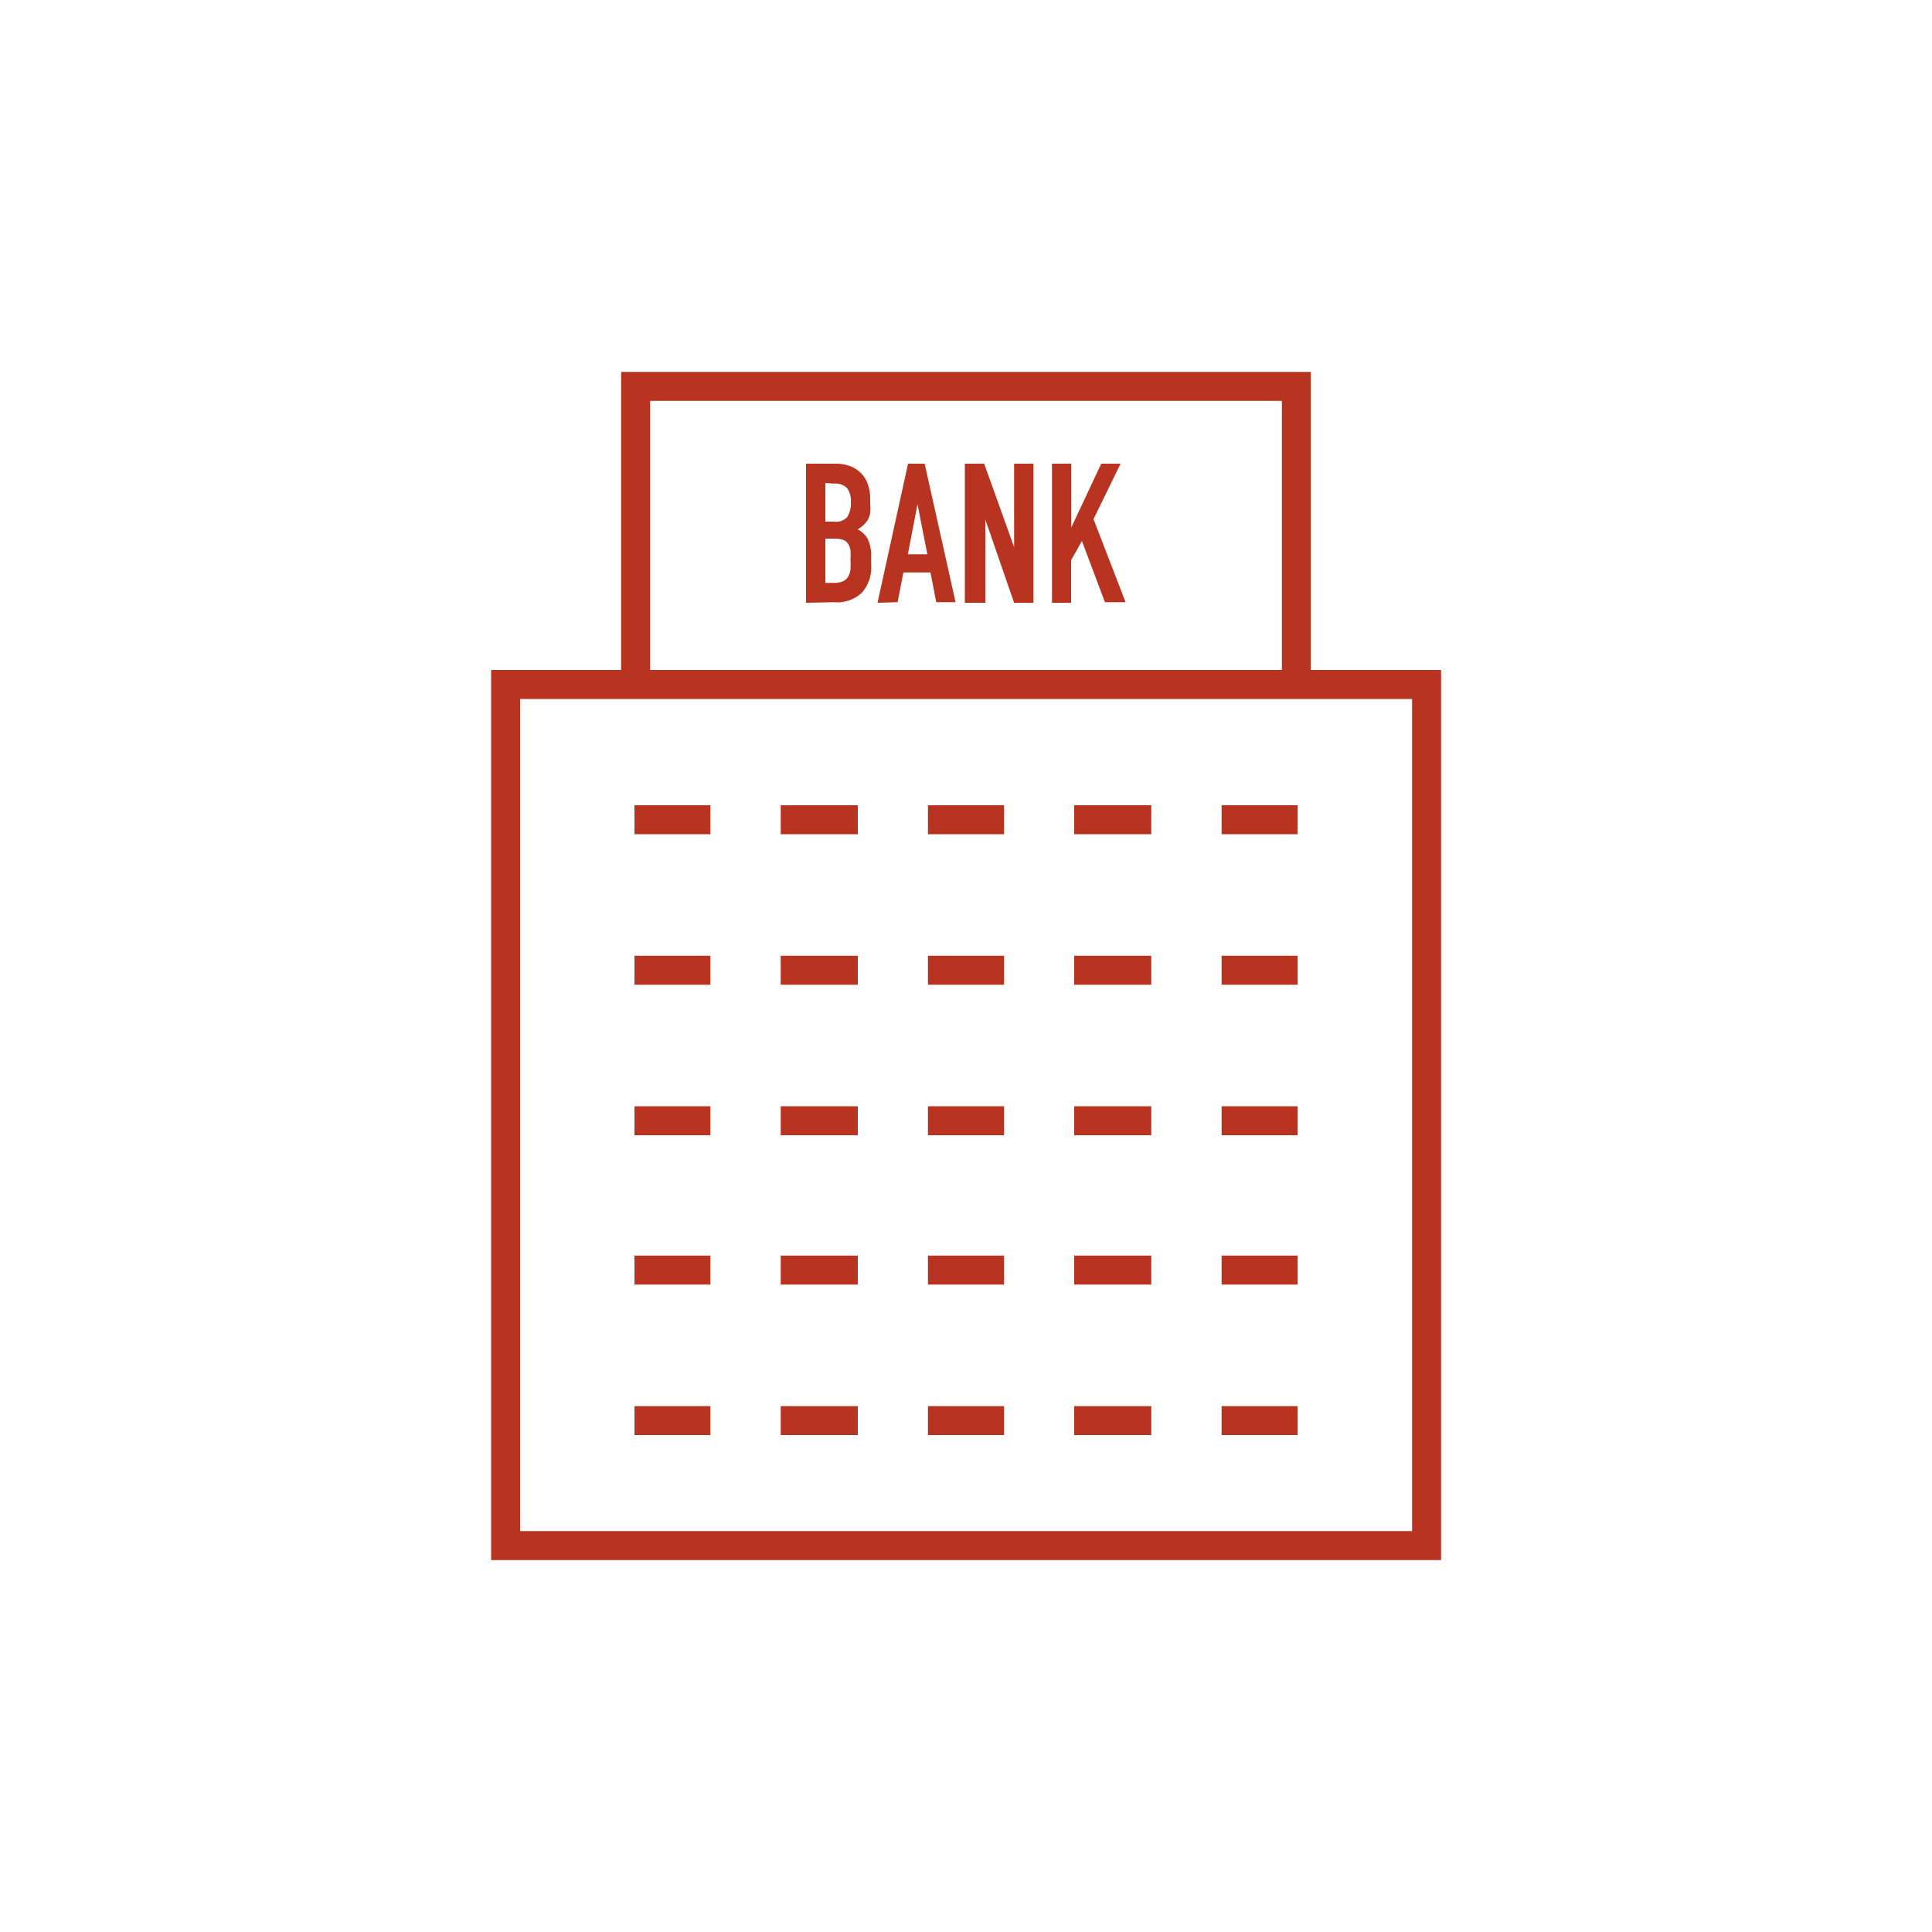 <svg xmlns="http://www.w3.org/2000/svg" width="100" height="100" viewBox="0 0 100 100"><defs><style>.cls-1,.cls-2{fill:none;}.cls-2{stroke:#b93420;stroke-miterlimit:10;stroke-width:1.5px;}.cls-3{fill:#b93420;}</style></defs><title>open_icon</title><g id="レイヤー_1" data-name="レイヤー 1"><rect class="cls-1" width="100" height="100"/></g><g id="レイヤー_2" data-name="レイヤー 2"><g id="グループ_14" data-name="グループ 14"><g id="グループ_9" data-name="グループ 9"><line id="線_26" data-name="線 26" class="cls-2" x1="36.77" y1="42.43" x2="32.84" y2="42.43"/><line id="線_27" data-name="線 27" class="cls-2" x1="44.4" y1="42.43" x2="40.41" y2="42.43"/><line id="線_28" data-name="線 28" class="cls-2" x1="51.97" y1="42.43" x2="48.03" y2="42.43"/><line id="線_29" data-name="線 29" class="cls-2" x1="59.59" y1="42.43" x2="55.6" y2="42.43"/><line id="線_30" data-name="線 30" class="cls-2" x1="67.16" y1="42.43" x2="63.23" y2="42.43"/></g><g id="グループ_10" data-name="グループ 10"><line id="線_31" data-name="線 31" class="cls-2" x1="36.77" y1="50.22" x2="32.84" y2="50.22"/><line id="線_32" data-name="線 32" class="cls-2" x1="44.4" y1="50.22" x2="40.41" y2="50.22"/><line id="線_33" data-name="線 33" class="cls-2" x1="51.97" y1="50.22" x2="48.03" y2="50.22"/><line id="線_34" data-name="線 34" class="cls-2" x1="59.59" y1="50.22" x2="55.6" y2="50.22"/><line id="線_35" data-name="線 35" class="cls-2" x1="67.16" y1="50.22" x2="63.23" y2="50.22"/></g><g id="グループ_11" data-name="グループ 11"><line id="線_36" data-name="線 36" class="cls-2" x1="36.77" y1="58.01" x2="32.84" y2="58.01"/><line id="線_37" data-name="線 37" class="cls-2" x1="44.4" y1="58.01" x2="40.41" y2="58.01"/><line id="線_38" data-name="線 38" class="cls-2" x1="51.97" y1="58.01" x2="48.03" y2="58.01"/><line id="線_39" data-name="線 39" class="cls-2" x1="59.59" y1="58.01" x2="55.6" y2="58.01"/><line id="線_40" data-name="線 40" class="cls-2" x1="67.16" y1="58.01" x2="63.23" y2="58.01"/></g><g id="グループ_12" data-name="グループ 12"><line id="線_41" data-name="線 41" class="cls-2" x1="36.77" y1="65.74" x2="32.84" y2="65.74"/><line id="線_42" data-name="線 42" class="cls-2" x1="44.4" y1="65.74" x2="40.41" y2="65.74"/><line id="線_43" data-name="線 43" class="cls-2" x1="51.97" y1="65.74" x2="48.03" y2="65.74"/><line id="線_44" data-name="線 44" class="cls-2" x1="59.59" y1="65.74" x2="55.6" y2="65.74"/><line id="線_45" data-name="線 45" class="cls-2" x1="67.16" y1="65.74" x2="63.23" y2="65.74"/></g><g id="グループ_13" data-name="グループ 13"><line id="線_46" data-name="線 46" class="cls-2" x1="36.77" y1="73.53" x2="32.84" y2="73.53"/><line id="線_47" data-name="線 47" class="cls-2" x1="44.4" y1="73.53" x2="40.41" y2="73.53"/><line id="線_48" data-name="線 48" class="cls-2" x1="51.97" y1="73.53" x2="48.03" y2="73.53"/><line id="線_49" data-name="線 49" class="cls-2" x1="59.59" y1="73.53" x2="55.6" y2="73.53"/><line id="線_50" data-name="線 50" class="cls-2" x1="67.16" y1="73.53" x2="63.23" y2="73.53"/></g></g><rect id="長方形_5" data-name="長方形 5" class="cls-2" x="26.17" y="35.43" width="47.67" height="44.57"/><polyline id="長方形_6" data-name="長方形 6" class="cls-2" points="32.9 35.43 32.9 20 67.1 20 67.1 35.43"/><path class="cls-3" d="M41.72,31.2V24h1.5a2.1,2.1,0,0,1,.84.15,1.61,1.61,0,0,1,.57.41,1.51,1.51,0,0,1,.31.57,2.24,2.24,0,0,1,.1.68v.27a2.31,2.31,0,0,1,0,.49,1.21,1.21,0,0,1-.13.35,1.43,1.43,0,0,1-.52.48,1.19,1.19,0,0,1,.53.51,2,2,0,0,1,.17.9v.41a2,2,0,0,1-.46,1.44,1.86,1.86,0,0,1-1.46.51Zm1-6.2v2h.46a.77.77,0,0,0,.69-.26,1.39,1.39,0,0,0,.17-.75,1.13,1.13,0,0,0-.19-.72.88.88,0,0,0-.71-.24Zm0,2.88v2.29h.44a1.1,1.1,0,0,0,.49-.09.63.63,0,0,0,.26-.25.94.94,0,0,0,.11-.38,3.78,3.78,0,0,0,0-.49,3.18,3.18,0,0,0,0-.47.86.86,0,0,0-.12-.34.57.57,0,0,0-.27-.21,1.36,1.36,0,0,0-.45-.06Z"/><path class="cls-3" d="M45.42,31.2,47,24h.86l1.6,7.17h-1l-.3-1.54h-1.4l-.3,1.54ZM48,28.69l-.51-2.59h0l-.5,2.59Z"/><path class="cls-3" d="M49.94,31.2V24h1l1.55,4.32h0V24h1V31.2h-1L51,26.89h0V31.2Z"/><path class="cls-3" d="M54.45,31.2V24h1V27.3h0L57,24h1l-1.4,2.87,1.66,4.3H57.19L56,28l-.56,1V31.2Z"/></g></svg>